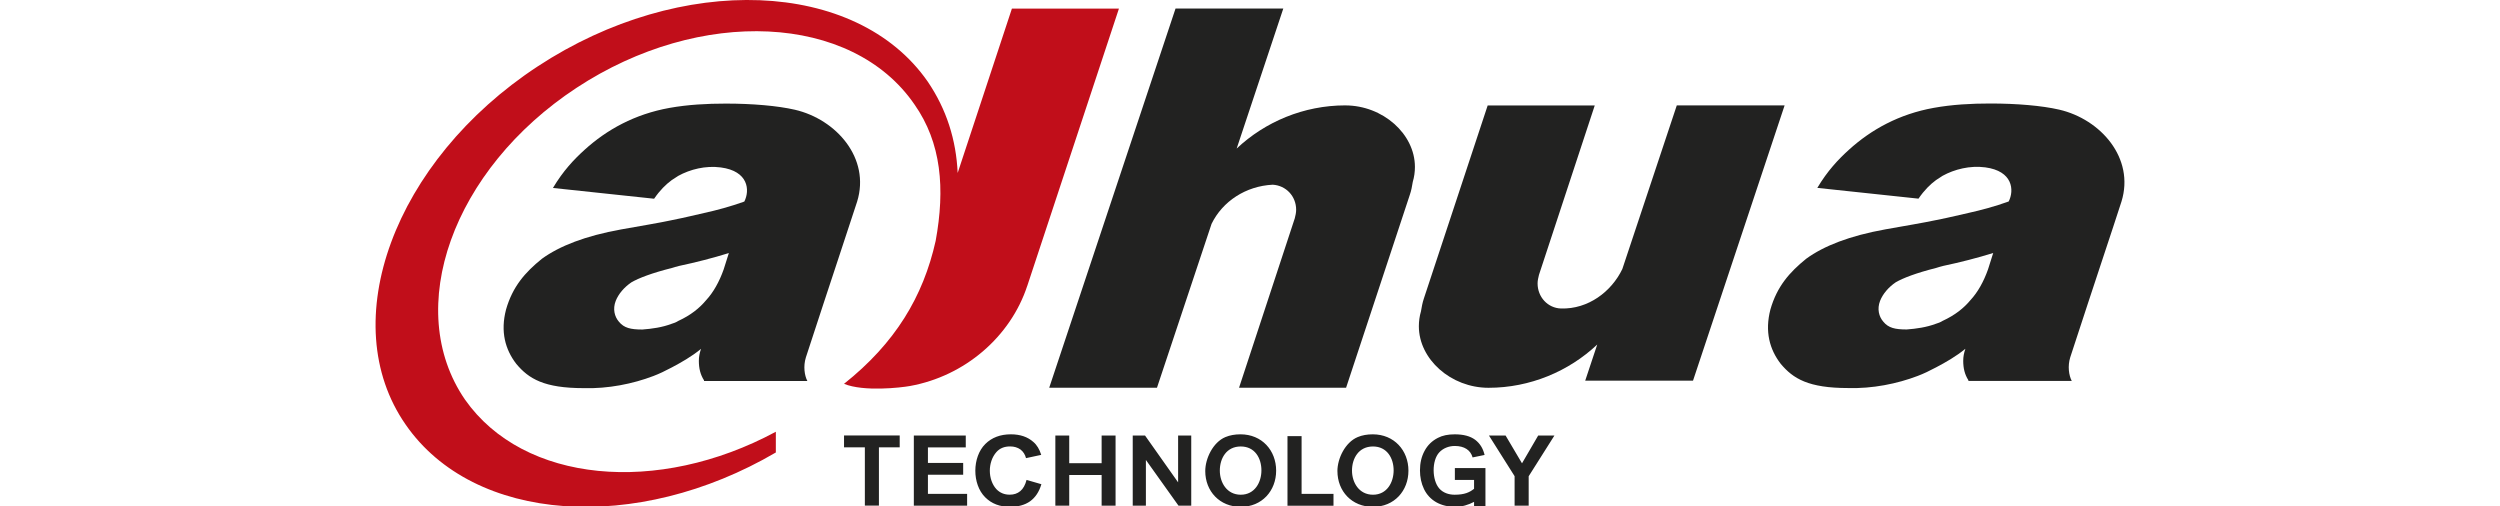 <?xml version="1.0" encoding="UTF-8"?>
<svg id="a" data-name="Слой 1" xmlns="http://www.w3.org/2000/svg" width="163" height="33" viewBox="0 0 163 33">
  <path d="M94.857,31.291v-.772h1.994v2.471h-.742v-.268c-.362,.191-.789,.325-1.213,.325-.476,0-.894-.102-1.248-.298-.353-.202-.623-.489-.803-.86-.179-.376-.263-.783-.263-1.22,0-.477,.096-.896,.299-1.271,.196-.37,.488-.655,.871-.85,.299-.156,.659-.23,1.097-.23,.571,0,1.012,.118,1.331,.355,.317,.24,.518,.571,.615,.99l-.781,.161c-.133-.476-.536-.747-1.165-.747-.404,0-.77,.161-1.007,.416-.504,.536-.479,1.82,.001,2.359,.238,.272,.608,.404,.994,.404,.661,0,.976-.155,1.272-.386v-.579h-1.253Zm-7.658-.578c0-.818,.507-1.875,1.322-2.215,.285-.122,.617-.18,.985-.18,1.392,0,2.324,1.05,2.324,2.369,0,1.316-.925,2.36-2.311,2.36-1.381,0-2.319-1.02-2.319-2.334m.95-.031c0,.77,.453,1.574,1.369,1.574,.917,0,1.346-.814,1.346-1.587,0-.791-.427-1.559-1.346-1.559-.939,0-1.369,.781-1.369,1.572m-14.296,2.289v-4.574h.803l2.156,3.053v-3.053h.856v4.574h-.83l-2.127-2.983v2.983h-.857Zm-5.045,0v-4.574h.905v1.802h2.112v-1.802h.909v4.574h-.909v-2h-2.112v2h-.905Zm-9.227,0v-4.574h3.386v.774h-2.467v1.014h2.298v.77h-2.298v1.245h2.555v.772h-3.474Zm39.17,0v-1.925l-1.672-2.649h1.085l1.07,1.811,1.055-1.811h1.059l-1.679,2.655v1.919h-.918Zm-14.808,0v-4.536h.92v3.765h2.08v.772h-3Zm-5.361-2.258c0-.818,.503-1.875,1.313-2.215,.292-.122,.621-.18,.986-.18,1.396,0,2.323,1.05,2.323,2.369,0,1.316-.927,2.36-2.307,2.36-1.376,0-2.315-1.02-2.315-2.334m.95-.031c0,.77,.451,1.574,1.364,1.574,.918,0,1.348-.814,1.348-1.587,0-.791-.422-1.559-1.348-1.559-.937,0-1.364,.781-1.364,1.572m-12.599,.609l.965,.28c-.149,.503-.397,.868-.739,1.115-.345,.242-.784,.361-1.313,.361-.653,0-1.193-.204-1.61-.621-.866-.856-.856-2.625,.005-3.477,.423-.419,.977-.631,1.667-.631,.602,0,1.093,.165,1.467,.499,.229,.194,.397,.474,.512,.841l-.991,.213c-.06-.232-.179-.422-.359-.561-.194-.137-.415-.202-.681-.202-.367,0-.664,.113-.887,.364-.584,.655-.567,1.808-.007,2.42,.229,.24,.517,.362,.872,.362,.269,0,.497-.073,.687-.231,.189-.156,.325-.404,.411-.735m-10.544,1.68v-3.8h-1.358v-.774h3.63v.774h-1.355v3.8h-.917Z" fill="#222221" fill-rule="evenodd"/>
  <path d="M66.977,18.643L72.955,.559h-6.978l-3.537,10.718c-.097-2.145-.72-4.148-1.961-5.969-4.642-6.662-16.061-7.128-25.428-.975-9.368,6.152-13.241,16.684-8.602,23.351,4.445,6.431,15.055,7.132,24.136,1.817v-1.351c-7.699,4.148-16.443,3.353-20.268-2.097-4.062-5.919-.81-15.012,7.27-20.324C45.661,.418,55.555,.883,59.62,6.805c1.766,2.514,2.006,5.498,1.385,8.899-.813,3.635-2.631,6.665-5.975,9.322,1.291,.528,3.705,.248,4.296,.142,3.589-.648,6.557-3.214,7.649-6.525" fill="#c10e1a" fill-rule="evenodd"/>
  <path d="M47.524,16.498c-1.048,.326-2.149,.608-3.248,.841-.197,.045-.336,.092-.481,.136-1.289,.325-2.15,.655-2.629,.934-.476,.325-.842,.757-1.021,1.21-.205,.529-.076,1.027,.206,1.354,.338,.415,.77,.512,1.531,.512,.623-.046,1.293-.138,1.912-.374,.145-.044,.284-.092,.429-.186,.814-.374,1.388-.838,1.815-1.351,.479-.517,.864-1.211,1.146-2.008l.338-1.069Zm-3.729-2.143c.957-.187,1.676-.375,2.107-.466,.857-.189,1.717-.422,2.627-.747,.373-.735,.275-1.987-1.533-2.225-.995-.133-2.005,.126-2.773,.549-.145,.095-.284,.183-.429,.279-.379,.279-.761,.65-1.146,1.212l-6.596-.702c.665-1.116,1.362-1.851,2.056-2.482,1.46-1.325,3.276-2.33,5.542-2.738,1.197-.214,2.435-.281,3.682-.281,1.723,0,3.361,.141,4.491,.4,2.705,.626,4.933,3.164,4.062,5.988-.616,1.913-1.625,4.895-3.342,10.16-.178,.574-.093,1.175,.097,1.54h-6.738v-.046c-.243-.375-.337-.794-.337-1.262,0-.279,.046-.51,.141-.788-.623,.509-1.288,.883-1.911,1.213-.43,.228-.811,.412-1.195,.557-1.336,.511-2.962,.837-4.539,.79-2.582,0-3.584-.606-4.4-1.582-.719-.933-1.045-2.097-.668-3.542,.427-1.494,1.241-2.424,2.338-3.31,1.155-.837,2.827-1.491,5.161-1.913,1.296-.232,2.445-.42,3.302-.603" fill="#222221" fill-rule="evenodd"/>
  <path d="M129.96,16.494c-1.048,.326-2.149,.608-3.249,.84-.195,.046-.334,.093-.48,.137-1.288,.325-2.149,.655-2.629,.934-.476,.325-.842,.757-1.02,1.209-.206,.531-.076,1.028,.206,1.354,.337,.416,.769,.513,1.529,.513,.624-.046,1.293-.14,1.912-.374,.145-.044,.285-.093,.43-.186,.813-.374,1.388-.838,1.813-1.351,.481-.517,.866-1.211,1.148-2.008l.338-1.069Zm-3.729-2.143c.957-.188,1.676-.376,2.107-.466,.857-.19,1.717-.422,2.629-.749,.371-.734,.273-1.987-1.532-2.225-.998-.131-2.008,.127-2.774,.549-.145,.095-.285,.185-.43,.28-.378,.279-.761,.65-1.145,1.212l-6.597-.702c.665-1.116,1.362-1.851,2.056-2.482,1.461-1.325,3.276-2.33,5.542-2.737,1.197-.216,2.435-.283,3.683-.283,1.722,0,3.361,.14,4.49,.4,2.706,.626,4.933,3.164,4.062,5.987-.615,1.915-1.624,4.895-3.342,10.161-.178,.573-.093,1.174,.098,1.54h-6.739v-.047c-.243-.375-.337-.792-.337-1.261,0-.279,.047-.51,.141-.788-.623,.509-1.288,.883-1.911,1.212-.43,.229-.811,.412-1.195,.557-1.335,.512-2.962,.838-4.537,.791-2.584,0-3.584-.606-4.401-1.584-.717-.932-1.045-2.096-.668-3.541,.428-1.495,1.242-2.424,2.339-3.31,1.153-.837,2.826-1.492,5.163-1.913,1.295-.233,2.443-.42,3.3-.603" fill="#222221" fill-rule="evenodd"/>
  <path d="M87.71,6.871c-2.699,0-5.226,1.069-7.079,2.814l3.04-9.128h-7.026l-8.236,24.723h7.026l3.559-10.685c.715-1.468,2.232-2.466,3.986-2.552,.866,.048,1.529,.747,1.529,1.633,0,.188-.042,.371-.09,.559l-3.633,11.045h6.979l4.157-12.583c.098-.278,.145-.559,.191-.838,.097-.326,.14-.653,.14-.977,0-2.145-2.088-4.01-4.543-4.01" fill="#222221"/>
  <path d="M116.353,6.876v-.005h-7.026l-3.551,10.671c-.712,1.479-2.227,2.622-3.994,2.572-.868-.024-1.531-.747-1.531-1.634,0-.188,.043-.371,.09-.559l3.637-11.045h-6.981l-4.159,12.583c-.095,.279-.144,.559-.19,.837-.096,.328-.138,.654-.138,.978,0,2.145,2.089,4.01,4.542,4.01,2.702,0,5.235-1.073,7.088-2.821l-.784,2.356h7.029l5.971-17.944Z" fill="#222221"/>
</svg>